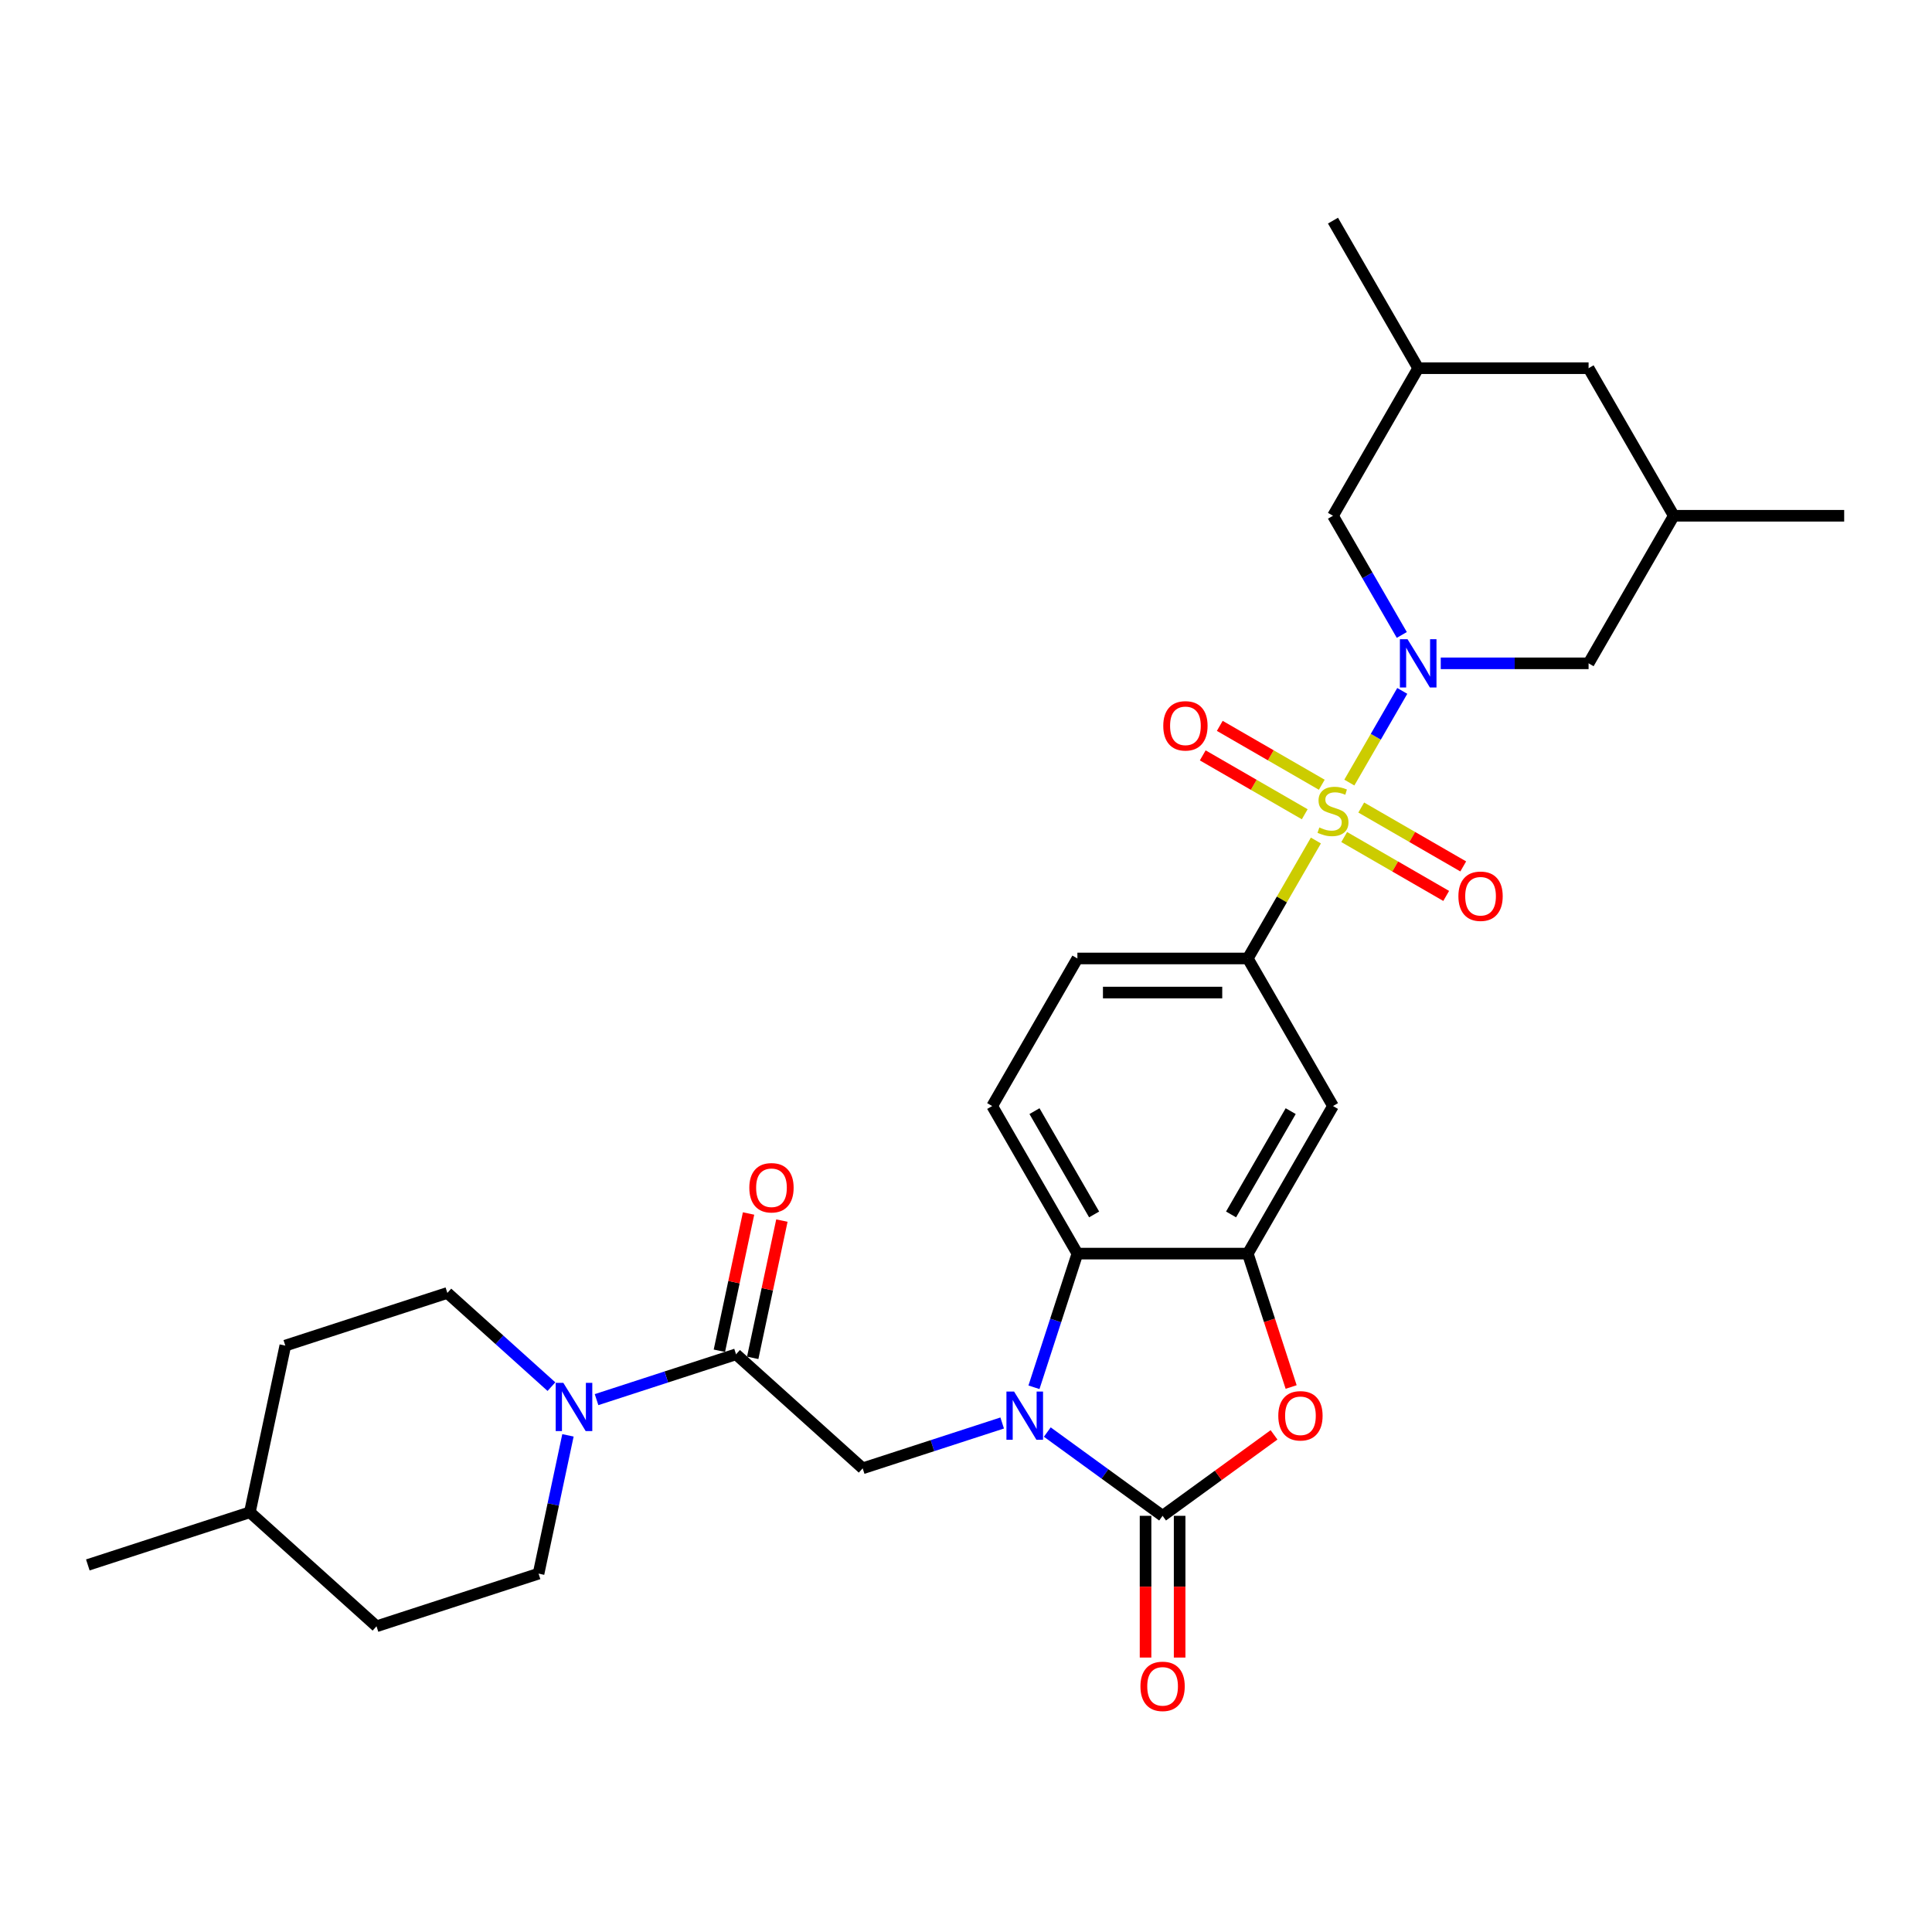<?xml version='1.0' encoding='iso-8859-1'?>
<svg version='1.1' baseProfile='full'
              xmlns='http://www.w3.org/2000/svg'
                      xmlns:rdkit='http://www.rdkit.org/xml'
                      xmlns:xlink='http://www.w3.org/1999/xlink'
                  xml:space='preserve'
width='1000px' height='1000px' viewBox='0 0 1000 1000'>
<!-- END OF HEADER -->
<rect style='opacity:1.0;fill:#FFFFFF;stroke:none' width='1000' height='1000' x='0' y='0'> </rect>
<path class='bond-1' d='M 698.416,405.063 L 712.114,381.337' style='fill:none;fill-rule:evenodd;stroke:#CCCC00;stroke-width:6px;stroke-linecap:butt;stroke-linejoin:miter;stroke-opacity:1' />
<path class='bond-1' d='M 712.114,381.337 L 725.813,357.611' style='fill:none;fill-rule:evenodd;stroke:#0000FF;stroke-width:6px;stroke-linecap:butt;stroke-linejoin:miter;stroke-opacity:1' />
<path class='bond-6' d='M 681.103,435.051 L 663.479,465.577' style='fill:none;fill-rule:evenodd;stroke:#CCCC00;stroke-width:6px;stroke-linecap:butt;stroke-linejoin:miter;stroke-opacity:1' />
<path class='bond-6' d='M 663.479,465.577 L 645.854,496.103' style='fill:none;fill-rule:evenodd;stroke:#000000;stroke-width:6px;stroke-linecap:butt;stroke-linejoin:miter;stroke-opacity:1' />
<path class='bond-11' d='M 695.756,433.257 L 722.152,448.496' style='fill:none;fill-rule:evenodd;stroke:#CCCC00;stroke-width:6px;stroke-linecap:butt;stroke-linejoin:miter;stroke-opacity:1' />
<path class='bond-11' d='M 722.152,448.496 L 748.549,463.736' style='fill:none;fill-rule:evenodd;stroke:#FF0000;stroke-width:6px;stroke-linecap:butt;stroke-linejoin:miter;stroke-opacity:1' />
<path class='bond-11' d='M 704.576,417.98 L 730.972,433.22' style='fill:none;fill-rule:evenodd;stroke:#CCCC00;stroke-width:6px;stroke-linecap:butt;stroke-linejoin:miter;stroke-opacity:1' />
<path class='bond-11' d='M 730.972,433.22 L 757.368,448.46' style='fill:none;fill-rule:evenodd;stroke:#FF0000;stroke-width:6px;stroke-linecap:butt;stroke-linejoin:miter;stroke-opacity:1' />
<path class='bond-12' d='M 684.15,406.187 L 657.753,390.947' style='fill:none;fill-rule:evenodd;stroke:#CCCC00;stroke-width:6px;stroke-linecap:butt;stroke-linejoin:miter;stroke-opacity:1' />
<path class='bond-12' d='M 657.753,390.947 L 631.357,375.708' style='fill:none;fill-rule:evenodd;stroke:#FF0000;stroke-width:6px;stroke-linecap:butt;stroke-linejoin:miter;stroke-opacity:1' />
<path class='bond-12' d='M 675.33,421.463 L 648.934,406.224' style='fill:none;fill-rule:evenodd;stroke:#CCCC00;stroke-width:6px;stroke-linecap:butt;stroke-linejoin:miter;stroke-opacity:1' />
<path class='bond-12' d='M 648.934,406.224 L 622.538,390.984' style='fill:none;fill-rule:evenodd;stroke:#FF0000;stroke-width:6px;stroke-linecap:butt;stroke-linejoin:miter;stroke-opacity:1' />
<path class='bond-0' d='M 535.176,718.053 L 546.417,683.459' style='fill:none;fill-rule:evenodd;stroke:#0000FF;stroke-width:6px;stroke-linecap:butt;stroke-linejoin:miter;stroke-opacity:1' />
<path class='bond-0' d='M 546.417,683.459 L 557.657,648.866' style='fill:none;fill-rule:evenodd;stroke:#000000;stroke-width:6px;stroke-linecap:butt;stroke-linejoin:miter;stroke-opacity:1' />
<path class='bond-8' d='M 518.725,736.541 L 482.623,748.271' style='fill:none;fill-rule:evenodd;stroke:#0000FF;stroke-width:6px;stroke-linecap:butt;stroke-linejoin:miter;stroke-opacity:1' />
<path class='bond-8' d='M 482.623,748.271 L 446.521,760.001' style='fill:none;fill-rule:evenodd;stroke:#000000;stroke-width:6px;stroke-linecap:butt;stroke-linejoin:miter;stroke-opacity:1' />
<path class='bond-32' d='M 542.079,741.231 L 571.917,762.909' style='fill:none;fill-rule:evenodd;stroke:#0000FF;stroke-width:6px;stroke-linecap:butt;stroke-linejoin:miter;stroke-opacity:1' />
<path class='bond-32' d='M 571.917,762.909 L 601.755,784.588' style='fill:none;fill-rule:evenodd;stroke:#000000;stroke-width:6px;stroke-linecap:butt;stroke-linejoin:miter;stroke-opacity:1' />
<path class='bond-13' d='M 745.729,343.341 L 783.989,343.341' style='fill:none;fill-rule:evenodd;stroke:#0000FF;stroke-width:6px;stroke-linecap:butt;stroke-linejoin:miter;stroke-opacity:1' />
<path class='bond-13' d='M 783.989,343.341 L 822.249,343.341' style='fill:none;fill-rule:evenodd;stroke:#000000;stroke-width:6px;stroke-linecap:butt;stroke-linejoin:miter;stroke-opacity:1' />
<path class='bond-14' d='M 725.568,328.647 L 707.761,297.803' style='fill:none;fill-rule:evenodd;stroke:#0000FF;stroke-width:6px;stroke-linecap:butt;stroke-linejoin:miter;stroke-opacity:1' />
<path class='bond-14' d='M 707.761,297.803 L 689.953,266.959' style='fill:none;fill-rule:evenodd;stroke:#000000;stroke-width:6px;stroke-linecap:butt;stroke-linejoin:miter;stroke-opacity:1' />
<path class='bond-2' d='M 601.755,784.588 L 630.597,763.633' style='fill:none;fill-rule:evenodd;stroke:#000000;stroke-width:6px;stroke-linecap:butt;stroke-linejoin:miter;stroke-opacity:1' />
<path class='bond-2' d='M 630.597,763.633 L 659.438,742.679' style='fill:none;fill-rule:evenodd;stroke:#FF0000;stroke-width:6px;stroke-linecap:butt;stroke-linejoin:miter;stroke-opacity:1' />
<path class='bond-16' d='M 592.936,784.588 L 592.936,821.269' style='fill:none;fill-rule:evenodd;stroke:#000000;stroke-width:6px;stroke-linecap:butt;stroke-linejoin:miter;stroke-opacity:1' />
<path class='bond-16' d='M 592.936,821.269 L 592.936,857.95' style='fill:none;fill-rule:evenodd;stroke:#FF0000;stroke-width:6px;stroke-linecap:butt;stroke-linejoin:miter;stroke-opacity:1' />
<path class='bond-16' d='M 610.575,784.588 L 610.575,821.269' style='fill:none;fill-rule:evenodd;stroke:#000000;stroke-width:6px;stroke-linecap:butt;stroke-linejoin:miter;stroke-opacity:1' />
<path class='bond-16' d='M 610.575,821.269 L 610.575,857.95' style='fill:none;fill-rule:evenodd;stroke:#FF0000;stroke-width:6px;stroke-linecap:butt;stroke-linejoin:miter;stroke-opacity:1' />
<path class='bond-3' d='M 668.289,717.912 L 657.071,683.389' style='fill:none;fill-rule:evenodd;stroke:#FF0000;stroke-width:6px;stroke-linecap:butt;stroke-linejoin:miter;stroke-opacity:1' />
<path class='bond-3' d='M 657.071,683.389 L 645.854,648.866' style='fill:none;fill-rule:evenodd;stroke:#000000;stroke-width:6px;stroke-linecap:butt;stroke-linejoin:miter;stroke-opacity:1' />
<path class='bond-4' d='M 645.854,648.866 L 689.953,572.484' style='fill:none;fill-rule:evenodd;stroke:#000000;stroke-width:6px;stroke-linecap:butt;stroke-linejoin:miter;stroke-opacity:1' />
<path class='bond-4' d='M 637.193,628.589 L 668.062,575.122' style='fill:none;fill-rule:evenodd;stroke:#000000;stroke-width:6px;stroke-linecap:butt;stroke-linejoin:miter;stroke-opacity:1' />
<path class='bond-30' d='M 645.854,648.866 L 557.657,648.866' style='fill:none;fill-rule:evenodd;stroke:#000000;stroke-width:6px;stroke-linecap:butt;stroke-linejoin:miter;stroke-opacity:1' />
<path class='bond-5' d='M 557.657,648.866 L 513.558,572.484' style='fill:none;fill-rule:evenodd;stroke:#000000;stroke-width:6px;stroke-linecap:butt;stroke-linejoin:miter;stroke-opacity:1' />
<path class='bond-5' d='M 566.318,628.589 L 535.449,575.122' style='fill:none;fill-rule:evenodd;stroke:#000000;stroke-width:6px;stroke-linecap:butt;stroke-linejoin:miter;stroke-opacity:1' />
<path class='bond-10' d='M 645.854,496.103 L 689.953,572.484' style='fill:none;fill-rule:evenodd;stroke:#000000;stroke-width:6px;stroke-linecap:butt;stroke-linejoin:miter;stroke-opacity:1' />
<path class='bond-17' d='M 645.854,496.103 L 557.657,496.103' style='fill:none;fill-rule:evenodd;stroke:#000000;stroke-width:6px;stroke-linecap:butt;stroke-linejoin:miter;stroke-opacity:1' />
<path class='bond-17' d='M 632.625,513.743 L 570.886,513.743' style='fill:none;fill-rule:evenodd;stroke:#000000;stroke-width:6px;stroke-linecap:butt;stroke-linejoin:miter;stroke-opacity:1' />
<path class='bond-7' d='M 380.978,700.985 L 446.521,760.001' style='fill:none;fill-rule:evenodd;stroke:#000000;stroke-width:6px;stroke-linecap:butt;stroke-linejoin:miter;stroke-opacity:1' />
<path class='bond-9' d='M 380.978,700.985 L 344.876,712.716' style='fill:none;fill-rule:evenodd;stroke:#000000;stroke-width:6px;stroke-linecap:butt;stroke-linejoin:miter;stroke-opacity:1' />
<path class='bond-9' d='M 344.876,712.716 L 308.774,724.446' style='fill:none;fill-rule:evenodd;stroke:#0000FF;stroke-width:6px;stroke-linecap:butt;stroke-linejoin:miter;stroke-opacity:1' />
<path class='bond-18' d='M 389.605,702.819 L 397.156,667.296' style='fill:none;fill-rule:evenodd;stroke:#000000;stroke-width:6px;stroke-linecap:butt;stroke-linejoin:miter;stroke-opacity:1' />
<path class='bond-18' d='M 397.156,667.296 L 404.706,631.772' style='fill:none;fill-rule:evenodd;stroke:#FF0000;stroke-width:6px;stroke-linecap:butt;stroke-linejoin:miter;stroke-opacity:1' />
<path class='bond-18' d='M 372.351,699.152 L 379.902,663.628' style='fill:none;fill-rule:evenodd;stroke:#000000;stroke-width:6px;stroke-linecap:butt;stroke-linejoin:miter;stroke-opacity:1' />
<path class='bond-18' d='M 379.902,663.628 L 387.452,628.104' style='fill:none;fill-rule:evenodd;stroke:#FF0000;stroke-width:6px;stroke-linecap:butt;stroke-linejoin:miter;stroke-opacity:1' />
<path class='bond-19' d='M 285.42,717.726 L 258.487,693.475' style='fill:none;fill-rule:evenodd;stroke:#0000FF;stroke-width:6px;stroke-linecap:butt;stroke-linejoin:miter;stroke-opacity:1' />
<path class='bond-19' d='M 258.487,693.475 L 231.553,669.224' style='fill:none;fill-rule:evenodd;stroke:#000000;stroke-width:6px;stroke-linecap:butt;stroke-linejoin:miter;stroke-opacity:1' />
<path class='bond-20' d='M 293.974,742.934 L 286.367,778.722' style='fill:none;fill-rule:evenodd;stroke:#0000FF;stroke-width:6px;stroke-linecap:butt;stroke-linejoin:miter;stroke-opacity:1' />
<path class='bond-20' d='M 286.367,778.722 L 278.76,814.51' style='fill:none;fill-rule:evenodd;stroke:#000000;stroke-width:6px;stroke-linecap:butt;stroke-linejoin:miter;stroke-opacity:1' />
<path class='bond-21' d='M 822.249,343.341 L 866.348,266.959' style='fill:none;fill-rule:evenodd;stroke:#000000;stroke-width:6px;stroke-linecap:butt;stroke-linejoin:miter;stroke-opacity:1' />
<path class='bond-22' d='M 689.953,266.959 L 734.052,190.578' style='fill:none;fill-rule:evenodd;stroke:#000000;stroke-width:6px;stroke-linecap:butt;stroke-linejoin:miter;stroke-opacity:1' />
<path class='bond-15' d='M 513.558,572.484 L 557.657,496.103' style='fill:none;fill-rule:evenodd;stroke:#000000;stroke-width:6px;stroke-linecap:butt;stroke-linejoin:miter;stroke-opacity:1' />
<path class='bond-25' d='M 231.553,669.224 L 147.673,696.479' style='fill:none;fill-rule:evenodd;stroke:#000000;stroke-width:6px;stroke-linecap:butt;stroke-linejoin:miter;stroke-opacity:1' />
<path class='bond-24' d='M 278.76,814.51 L 194.879,841.765' style='fill:none;fill-rule:evenodd;stroke:#000000;stroke-width:6px;stroke-linecap:butt;stroke-linejoin:miter;stroke-opacity:1' />
<path class='bond-28' d='M 866.348,266.959 L 954.545,266.959' style='fill:none;fill-rule:evenodd;stroke:#000000;stroke-width:6px;stroke-linecap:butt;stroke-linejoin:miter;stroke-opacity:1' />
<path class='bond-31' d='M 866.348,266.959 L 822.249,190.578' style='fill:none;fill-rule:evenodd;stroke:#000000;stroke-width:6px;stroke-linecap:butt;stroke-linejoin:miter;stroke-opacity:1' />
<path class='bond-23' d='M 734.052,190.578 L 822.249,190.578' style='fill:none;fill-rule:evenodd;stroke:#000000;stroke-width:6px;stroke-linecap:butt;stroke-linejoin:miter;stroke-opacity:1' />
<path class='bond-27' d='M 734.052,190.578 L 689.953,114.197' style='fill:none;fill-rule:evenodd;stroke:#000000;stroke-width:6px;stroke-linecap:butt;stroke-linejoin:miter;stroke-opacity:1' />
<path class='bond-26' d='M 194.879,841.765 L 129.335,782.749' style='fill:none;fill-rule:evenodd;stroke:#000000;stroke-width:6px;stroke-linecap:butt;stroke-linejoin:miter;stroke-opacity:1' />
<path class='bond-33' d='M 147.673,696.479 L 129.335,782.749' style='fill:none;fill-rule:evenodd;stroke:#000000;stroke-width:6px;stroke-linecap:butt;stroke-linejoin:miter;stroke-opacity:1' />
<path class='bond-29' d='M 129.335,782.749 L 45.455,810.004' style='fill:none;fill-rule:evenodd;stroke:#000000;stroke-width:6px;stroke-linecap:butt;stroke-linejoin:miter;stroke-opacity:1' />
<path  class='atom-0' d='M 682.897 428.295
Q 683.179 428.401, 684.344 428.894
Q 685.508 429.388, 686.778 429.706
Q 688.083 429.988, 689.353 429.988
Q 691.717 429.988, 693.093 428.859
Q 694.469 427.695, 694.469 425.684
Q 694.469 424.308, 693.763 423.461
Q 693.093 422.615, 692.034 422.156
Q 690.976 421.698, 689.212 421.168
Q 686.989 420.498, 685.649 419.863
Q 684.344 419.228, 683.391 417.887
Q 682.474 416.547, 682.474 414.289
Q 682.474 411.149, 684.591 409.209
Q 686.743 407.268, 690.976 407.268
Q 693.869 407.268, 697.15 408.644
L 696.338 411.361
Q 693.34 410.126, 691.082 410.126
Q 688.648 410.126, 687.307 411.149
Q 685.966 412.137, 686.002 413.866
Q 686.002 415.206, 686.672 416.018
Q 687.378 416.829, 688.365 417.288
Q 689.388 417.746, 691.082 418.275
Q 693.34 418.981, 694.68 419.687
Q 696.021 420.392, 696.973 421.839
Q 697.961 423.25, 697.961 425.684
Q 697.961 429.141, 695.633 431.011
Q 693.34 432.846, 689.494 432.846
Q 687.272 432.846, 685.578 432.352
Q 683.92 431.893, 681.945 431.082
L 682.897 428.295
' fill='#CCCC00'/>
<path  class='atom-1' d='M 524.881 720.258
L 533.066 733.487
Q 533.877 734.793, 535.182 737.156
Q 536.488 739.52, 536.558 739.661
L 536.558 720.258
L 539.875 720.258
L 539.875 745.235
L 536.452 745.235
L 527.668 730.771
Q 526.645 729.078, 525.551 727.137
Q 524.493 725.197, 524.175 724.597
L 524.175 745.235
L 520.93 745.235
L 520.93 720.258
L 524.881 720.258
' fill='#0000FF'/>
<path  class='atom-2' d='M 728.531 330.852
L 736.715 344.081
Q 737.527 345.387, 738.832 347.75
Q 740.137 350.114, 740.208 350.255
L 740.208 330.852
L 743.524 330.852
L 743.524 355.829
L 740.102 355.829
L 731.318 341.365
Q 730.294 339.672, 729.201 337.731
Q 728.142 335.791, 727.825 335.191
L 727.825 355.829
L 724.579 355.829
L 724.579 330.852
L 728.531 330.852
' fill='#0000FF'/>
<path  class='atom-4' d='M 661.643 732.817
Q 661.643 726.82, 664.606 723.468
Q 667.57 720.117, 673.109 720.117
Q 678.648 720.117, 681.611 723.468
Q 684.574 726.82, 684.574 732.817
Q 684.574 738.885, 681.576 742.342
Q 678.577 745.765, 673.109 745.765
Q 667.605 745.765, 664.606 742.342
Q 661.643 738.92, 661.643 732.817
M 673.109 742.942
Q 676.919 742.942, 678.965 740.402
Q 681.046 737.827, 681.046 732.817
Q 681.046 727.913, 678.965 725.444
Q 676.919 722.939, 673.109 722.939
Q 669.299 722.939, 667.217 725.409
Q 665.171 727.878, 665.171 732.817
Q 665.171 737.862, 667.217 740.402
Q 669.299 742.942, 673.109 742.942
' fill='#FF0000'/>
<path  class='atom-10' d='M 291.576 715.751
L 299.761 728.981
Q 300.572 730.286, 301.877 732.65
Q 303.183 735.014, 303.253 735.155
L 303.253 715.751
L 306.569 715.751
L 306.569 740.729
L 303.147 740.729
L 294.363 726.264
Q 293.34 724.571, 292.246 722.631
Q 291.188 720.69, 290.87 720.091
L 290.87 740.729
L 287.625 740.729
L 287.625 715.751
L 291.576 715.751
' fill='#0000FF'/>
<path  class='atom-12' d='M 754.869 463.891
Q 754.869 457.894, 757.832 454.542
Q 760.795 451.191, 766.334 451.191
Q 771.873 451.191, 774.836 454.542
Q 777.8 457.894, 777.8 463.891
Q 777.8 469.959, 774.801 473.417
Q 771.802 476.839, 766.334 476.839
Q 760.831 476.839, 757.832 473.417
Q 754.869 469.994, 754.869 463.891
M 766.334 474.016
Q 770.144 474.016, 772.191 471.476
Q 774.272 468.901, 774.272 463.891
Q 774.272 458.987, 772.191 456.518
Q 770.144 454.013, 766.334 454.013
Q 762.524 454.013, 760.443 456.483
Q 758.396 458.952, 758.396 463.891
Q 758.396 468.936, 760.443 471.476
Q 762.524 474.016, 766.334 474.016
' fill='#FF0000'/>
<path  class='atom-13' d='M 602.106 375.694
Q 602.106 369.696, 605.069 366.345
Q 608.033 362.993, 613.572 362.993
Q 619.11 362.993, 622.074 366.345
Q 625.037 369.696, 625.037 375.694
Q 625.037 381.762, 622.039 385.219
Q 619.04 388.641, 613.572 388.641
Q 608.068 388.641, 605.069 385.219
Q 602.106 381.797, 602.106 375.694
M 613.572 385.819
Q 617.382 385.819, 619.428 383.279
Q 621.509 380.703, 621.509 375.694
Q 621.509 370.79, 619.428 368.32
Q 617.382 365.816, 613.572 365.816
Q 609.762 365.816, 607.68 368.285
Q 605.634 370.755, 605.634 375.694
Q 605.634 380.739, 607.68 383.279
Q 609.762 385.819, 613.572 385.819
' fill='#FF0000'/>
<path  class='atom-17' d='M 590.29 872.856
Q 590.29 866.858, 593.253 863.507
Q 596.217 860.155, 601.755 860.155
Q 607.294 860.155, 610.258 863.507
Q 613.221 866.858, 613.221 872.856
Q 613.221 878.924, 610.222 882.381
Q 607.224 885.803, 601.755 885.803
Q 596.252 885.803, 593.253 882.381
Q 590.29 878.959, 590.29 872.856
M 601.755 882.981
Q 605.566 882.981, 607.612 880.441
Q 609.693 877.865, 609.693 872.856
Q 609.693 867.952, 607.612 865.483
Q 605.566 862.978, 601.755 862.978
Q 597.945 862.978, 595.864 865.447
Q 593.818 867.917, 593.818 872.856
Q 593.818 877.901, 595.864 880.441
Q 597.945 882.981, 601.755 882.981
' fill='#FF0000'/>
<path  class='atom-19' d='M 387.849 614.786
Q 387.849 608.788, 390.813 605.437
Q 393.776 602.085, 399.315 602.085
Q 404.854 602.085, 407.817 605.437
Q 410.781 608.788, 410.781 614.786
Q 410.781 620.854, 407.782 624.311
Q 404.783 627.733, 399.315 627.733
Q 393.812 627.733, 390.813 624.311
Q 387.849 620.889, 387.849 614.786
M 399.315 624.911
Q 403.125 624.911, 405.171 622.371
Q 407.253 619.795, 407.253 614.786
Q 407.253 609.882, 405.171 607.413
Q 403.125 604.908, 399.315 604.908
Q 395.505 604.908, 393.424 607.377
Q 391.377 609.847, 391.377 614.786
Q 391.377 619.831, 393.424 622.371
Q 395.505 624.911, 399.315 624.911
' fill='#FF0000'/>
</svg>
